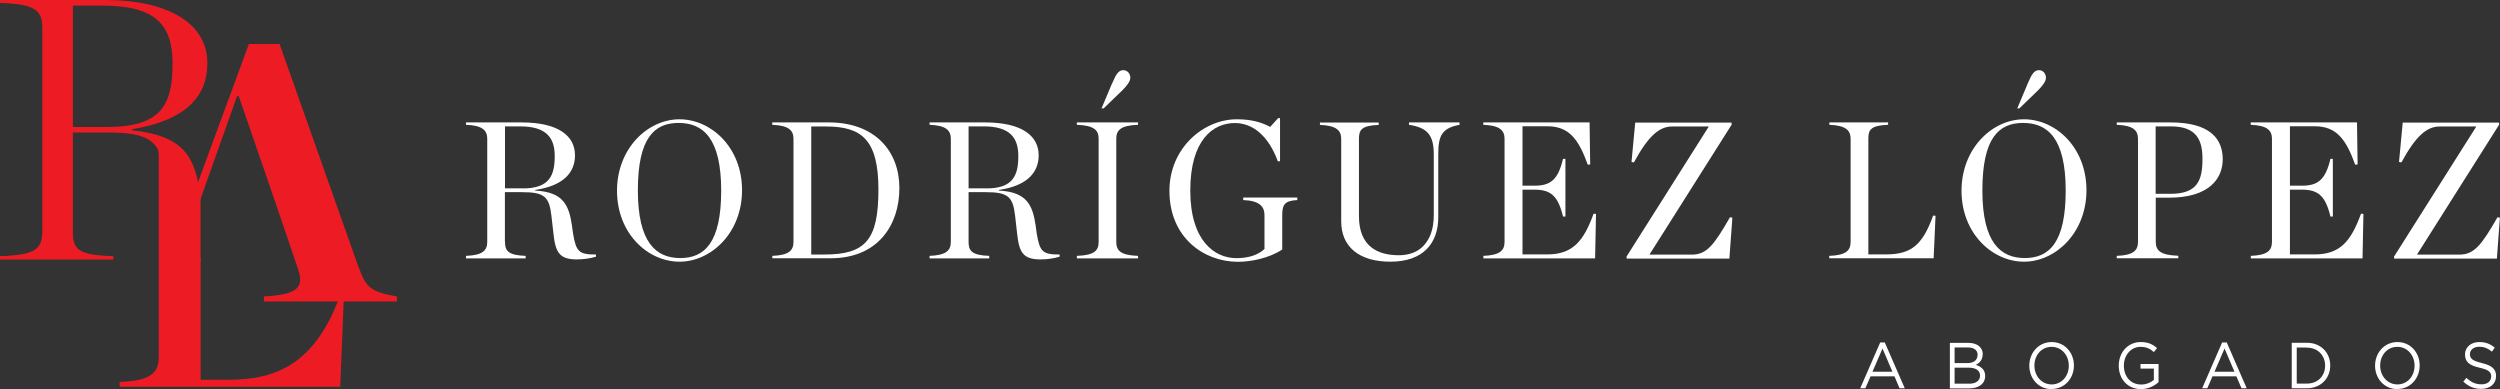 <svg width="257" height="40" viewBox="0 0 257 40" fill="none" xmlns="http://www.w3.org/2000/svg">
<rect x="0" y="0" width="257" height="40" fill="#333333" stroke="none"/>
<g clip-path="url(#clip0_39_760)">
<path d="M51.913 24.858C51.913 25.779 52.223 26.239 54.037 26.303V26.56H47.903V26.303C49.625 26.239 50.089 25.746 50.089 24.858V14.275C50.089 13.419 49.625 12.895 47.903 12.83V12.584H53.594C57.531 12.584 59.109 14.05 59.109 15.966C59.109 17.71 57.954 19.09 55.016 19.529V19.593C57.872 19.733 58.49 21.059 58.799 23.2L58.913 24.023C59.222 25.907 59.552 26.164 61.263 26.164V26.388C60.665 26.57 59.954 26.667 59.294 26.667C57.501 26.667 57.109 25.928 56.903 24.088L56.686 22.183C56.459 20.182 55.934 19.754 53.635 19.754H51.903V24.848L51.913 24.858ZM53.748 19.369C56.49 19.369 57.026 18.031 57.026 16.041C57.026 14.2 56.212 12.991 53.46 12.991H51.913V19.358H53.748V19.369Z" fill="white"/>
<path d="M63.428 19.615C63.428 15.249 66.592 12.263 69.85 12.263C73.107 12.263 76.282 15.152 76.282 19.551C76.282 23.949 73.097 26.902 69.85 26.902C66.603 26.902 63.428 24.013 63.428 19.604V19.615ZM74.138 19.593C74.138 14.168 72.252 12.638 69.757 12.638C67.263 12.638 65.572 14.179 65.572 19.572C65.572 24.965 67.458 26.528 69.932 26.528C72.406 26.528 74.138 24.987 74.138 19.593Z" fill="white"/>
<path d="M79.386 26.303C81.107 26.239 81.571 25.746 81.571 24.858V14.275C81.571 13.419 81.107 12.895 79.386 12.83V12.584H85.2C89.931 12.584 92.457 15.527 92.457 19.337C92.457 23.146 90.24 26.549 85.396 26.549H79.396V26.292L79.386 26.303ZM84.767 26.164C88.993 26.164 90.302 24.644 90.302 19.476C90.302 14.307 88.529 13.002 84.901 13.002H83.396V26.164H84.767Z" fill="white"/>
<path d="M99.57 24.858C99.57 25.779 99.879 26.239 101.693 26.303V26.56H95.56V26.303C97.281 26.239 97.745 25.746 97.745 24.858V14.275C97.745 13.419 97.281 12.895 95.56 12.83V12.584H101.25C105.188 12.584 106.775 14.05 106.775 15.966C106.775 17.71 105.621 19.09 102.683 19.529V19.593C105.538 19.733 106.157 21.059 106.466 23.2L106.579 24.023C106.889 25.907 107.218 26.164 108.93 26.164V26.388C108.332 26.57 107.62 26.667 106.961 26.667C105.167 26.667 104.775 25.928 104.569 24.088L104.353 22.183C104.126 20.182 103.6 19.754 101.301 19.754H99.57V24.848V24.858ZM101.404 19.369C104.147 19.369 104.683 18.031 104.683 16.041C104.683 14.2 103.868 12.991 101.116 12.991H99.57V19.358H101.404V19.369Z" fill="white"/>
<path d="M110.702 26.303C112.537 26.239 112.939 25.746 112.939 24.858V14.275C112.939 13.419 112.537 12.895 110.702 12.83V12.584H116.99V12.83C115.155 12.895 114.753 13.408 114.753 14.275V24.858C114.753 25.736 115.155 26.239 116.99 26.303V26.56H110.702V26.303ZM114.331 8.571C114.702 7.694 114.97 7.212 115.465 7.212C115.887 7.212 116.197 7.555 116.197 7.994C116.197 8.357 115.867 8.796 115.362 9.299L113.455 11.14H113.238L114.32 8.571H114.331Z" fill="white"/>
<path d="M120.217 19.615C120.217 15.249 123.691 12.263 127.144 12.263C128.628 12.263 129.67 12.563 130.577 13.044L131.391 12.146H131.587V16.576H131.36C130.412 13.997 128.814 12.648 126.938 12.648C124.701 12.648 122.361 14.393 122.361 19.583C122.361 24.773 124.866 26.538 127.113 26.538C128.371 26.538 129.35 26.196 129.989 25.597V22.13C129.989 21.263 129.525 20.631 127.804 20.567V20.31H133.36V20.567C132.072 20.642 131.814 21.006 131.814 22.13V25.65C130.463 26.549 128.587 26.913 127.257 26.913C123.784 26.913 120.217 24.452 120.217 19.615Z" fill="white"/>
<path d="M137.876 22.761V14.286C137.876 13.43 137.412 12.905 135.69 12.841V12.595H141.731V12.841C139.917 12.905 139.7 13.387 139.7 14.286V22.215C139.7 25.34 141.628 26.239 143.813 26.239C144.803 26.239 145.69 25.939 146.308 25.297C146.988 24.591 147.391 23.596 147.391 22.108V15.88C147.391 13.933 146.793 13.13 144.844 12.83V12.584H150.04V12.83C148.226 13.173 147.854 13.933 147.854 15.88V22.333C147.854 24.997 146.308 26.902 142.937 26.902C139.752 26.902 137.876 25.404 137.876 22.75V22.761Z" fill="white"/>
<path d="M152.482 26.303C154.204 26.239 154.668 25.746 154.668 24.858V14.275C154.668 13.419 154.204 12.895 152.482 12.83V12.584H163.409L163.471 16.907L163.224 16.929C162.275 14.307 161.296 12.98 159.059 12.98H156.513V19.09H157.729C159.348 19.09 160.162 18.534 160.678 16.33H160.925V22.258H160.678C160.152 20.053 159.348 19.497 157.729 19.497H156.513V26.153H159.059C161.688 26.153 162.801 24.773 163.822 21.969L164.069 21.99L163.976 26.56H152.493V26.303H152.482Z" fill="white"/>
<path d="M167.213 26.367L175.666 13.002H171.904C170.553 13.002 169.43 14.008 167.966 16.693L167.719 16.651L168.1 12.606H177.996L178.017 12.809L169.564 26.174H173.924C175.471 26.174 176.223 25.147 177.841 22.333L178.089 22.376L177.78 26.581H167.224L167.203 26.378L167.213 26.367Z" fill="white"/>
<path d="M188.057 26.303C189.779 26.239 190.243 25.746 190.243 24.858V14.275C190.243 13.419 189.779 12.895 188.057 12.83V12.584H194.098V12.83C192.263 12.895 192.067 13.376 192.067 14.275V26.153H193.84C196.386 26.153 197.603 25.297 198.726 22.162L198.974 22.183L198.778 26.549H188.047V26.292L188.057 26.303Z" fill="white"/>
<path d="M201.644 19.615C201.644 15.249 204.808 12.263 208.066 12.263C211.323 12.263 214.488 15.152 214.488 19.551C214.488 23.949 211.303 26.902 208.066 26.902C204.829 26.902 201.644 24.013 201.644 19.604V19.615ZM212.354 19.593C212.354 14.168 210.468 12.638 207.973 12.638C205.478 12.638 203.788 14.179 203.788 19.572C203.788 24.965 205.674 26.527 208.148 26.527C210.622 26.527 212.354 24.987 212.354 19.593ZM208.457 8.571C208.829 7.694 209.097 7.212 209.591 7.212C210.014 7.212 210.323 7.555 210.323 7.994C210.323 8.357 209.993 8.796 209.499 9.299L207.592 11.14H207.375L208.457 8.571Z" fill="white"/>
<path d="M217.601 26.303C219.322 26.239 219.786 25.746 219.786 24.858V14.275C219.786 13.419 219.322 12.895 217.601 12.83V12.584H223.116C227.208 12.584 228.497 14.286 228.497 16.372C228.497 18.32 227.146 20.321 222.982 20.321H221.611V24.848C221.611 25.768 222.095 26.228 223.93 26.292V26.549H217.601V26.292V26.303ZM223.116 19.925C225.899 19.925 226.414 18.545 226.414 16.34C226.414 14.435 225.837 12.991 223.167 12.991H221.6V19.925H223.105H223.116Z" fill="white"/>
<path d="M231.373 26.303C233.095 26.239 233.558 25.746 233.558 24.858V14.275C233.558 13.419 233.095 12.895 231.373 12.83V12.584H242.3L242.362 16.907L242.114 16.929C241.166 14.307 240.187 12.98 237.95 12.98H235.404V19.09H236.62C238.238 19.09 239.053 18.534 239.568 16.33H239.816V22.258H239.568C239.043 20.053 238.238 19.497 236.62 19.497H235.404V26.153H237.95C240.578 26.153 241.692 24.773 242.712 21.969L242.96 21.99L242.867 26.56H231.383V26.303H231.373Z" fill="white"/>
<path d="M246.114 26.367L254.567 13.002H250.804C249.454 13.002 248.33 14.008 246.866 16.693L246.619 16.651L247 12.606H256.896L256.917 12.809L248.464 26.174H252.825C254.371 26.174 255.123 25.147 256.742 22.333L256.989 22.376L256.68 26.581H246.124L246.104 26.378L246.114 26.367Z" fill="white"/>
<path d="M195.82 39.914H195.273L194.748 38.684H192.294L191.758 39.914H191.232L193.284 35.206H193.758L195.809 39.914H195.82ZM193.521 35.827L192.49 38.213H194.541L193.521 35.827Z" fill="white"/>
<path d="M203.819 36.415C203.819 37.025 203.458 37.346 203.108 37.507C203.644 37.678 204.077 37.999 204.077 38.641C204.077 39.444 203.427 39.925 202.448 39.925H200.448V35.249H202.366C203.252 35.249 203.829 35.709 203.829 36.415H203.819ZM203.304 36.49C203.304 36.019 202.953 35.72 202.304 35.72H200.933V37.325H202.263C202.871 37.325 203.293 37.036 203.293 36.479L203.304 36.49ZM203.551 38.609C203.551 38.095 203.139 37.796 202.355 37.796H200.933V39.444H202.448C203.128 39.444 203.551 39.133 203.551 38.598V38.609Z" fill="white"/>
<path d="M210.901 40C209.53 40 208.612 38.887 208.612 37.592C208.612 36.297 209.54 35.163 210.911 35.163C212.282 35.163 213.2 36.276 213.2 37.571C213.2 38.866 212.272 39.989 210.901 39.989V40ZM210.901 35.655C209.87 35.655 209.138 36.511 209.138 37.582C209.138 38.652 209.88 39.518 210.911 39.518C211.942 39.518 212.674 38.662 212.674 37.592C212.674 36.522 211.932 35.655 210.901 35.655Z" fill="white"/>
<path d="M220.096 40C218.684 40 217.808 38.93 217.808 37.592C217.808 36.255 218.715 35.163 220.065 35.163C220.828 35.163 221.292 35.388 221.745 35.784L221.416 36.191C221.065 35.88 220.684 35.655 220.045 35.655C219.045 35.655 218.333 36.533 218.333 37.582C218.333 38.705 219.024 39.529 220.117 39.529C220.632 39.529 221.106 39.326 221.416 39.058V37.892H220.045V37.421H221.9V39.283C221.477 39.668 220.849 40 220.096 40Z" fill="white"/>
<path d="M230.971 39.914H230.425L229.899 38.684H227.446L226.91 39.914H226.384L228.435 35.206H228.909L230.961 39.914H230.971ZM228.683 35.827L227.652 38.213H229.703L228.683 35.827Z" fill="white"/>
<path d="M237.157 39.914H235.59V35.238H237.157C238.569 35.238 239.548 36.244 239.548 37.571C239.548 38.898 238.569 39.914 237.157 39.914ZM237.157 35.73H236.105V39.433H237.157C238.291 39.433 239.023 38.63 239.023 37.592C239.023 36.554 238.291 35.741 237.157 35.741V35.73Z" fill="white"/>
<path d="M246.445 40C245.074 40 244.156 38.887 244.156 37.592C244.156 36.297 245.084 35.163 246.455 35.163C247.826 35.163 248.743 36.276 248.743 37.571C248.743 38.866 247.816 39.989 246.445 39.989V40ZM246.445 35.655C245.414 35.655 244.682 36.511 244.682 37.582C244.682 38.652 245.424 39.518 246.455 39.518C247.486 39.518 248.218 38.662 248.218 37.592C248.218 36.522 247.476 35.655 246.445 35.655Z" fill="white"/>
<path d="M255.135 37.325C256.135 37.55 256.598 37.935 256.598 38.652C256.598 39.465 255.959 39.979 255.062 39.979C254.351 39.979 253.764 39.733 253.228 39.23L253.547 38.844C254.021 39.283 254.465 39.508 255.093 39.508C255.722 39.508 256.093 39.187 256.093 38.705C256.093 38.266 255.866 38.02 254.918 37.806C253.887 37.571 253.403 37.228 253.403 36.447C253.403 35.666 254.032 35.163 254.877 35.163C255.537 35.163 256 35.356 256.464 35.741L256.165 36.148C255.743 35.794 255.33 35.645 254.867 35.645C254.279 35.645 253.908 35.976 253.908 36.404C253.908 36.833 254.145 37.1 255.135 37.314V37.325Z" fill="white"/>
<path d="M7.484 23.735C7.484 25.618 7.958 26.228 11.649 26.335V26.677H0V26.335C3.752 26.217 4.35 25.564 4.35 23.692V2.943C4.35 1.113 3.752 0.417 0 0.3V0H10.731C17.514 0 21.318 2.525 21.318 6.506C21.318 9.952 19.029 12.402 13.566 13.28V13.398C18.916 13.965 20.06 16.073 20.617 20.214C20.617 20.214 20.617 24.89 20.617 26.517C20.617 26.838 20.668 26.806 20.617 26.795C18.339 26.421 17.792 24.783 17.442 21.787L17.04 18.341C16.597 14.51 15.494 13.622 11.102 13.622H7.494V23.735H7.484ZM10.989 13.055C16.524 13.055 17.741 10.84 17.741 6.549C17.741 2.536 15.968 0.578 10.546 0.578H7.494V13.055H10.989Z" fill="#ED1C24"/>
<path d="M34.812 30.776C32.307 37.239 28.596 39.037 23.503 39.037H20.627V26.506C19.153 25.853 18.699 24.302 18.411 21.776L18.009 18.331C17.627 15.067 16.772 13.954 13.813 13.687C15.761 14.008 16.318 14.81 16.318 16.062V36.736C16.318 38.299 15.504 39.155 12.298 39.262V39.765H34.976L35.337 30.808L34.822 30.765L34.812 30.776Z" fill="#ED1C24"/>
<path d="M36.914 27.619L28.74 4.526H25.585L19.308 21.584H20.204L20.359 21.166L24.369 9.888H24.544L28.431 21.166L30.647 27.683C31.286 29.545 30.575 30.294 27.132 30.476V30.99H40.801V30.476C38.141 30.027 37.605 29.502 36.925 27.608L36.914 27.619Z" fill="#ED1C24"/>
</g>
<defs>
<clipPath id="clip0_39_760">
<rect width="257" height="40" fill="white"/>
</clipPath>
</defs>
</svg>
